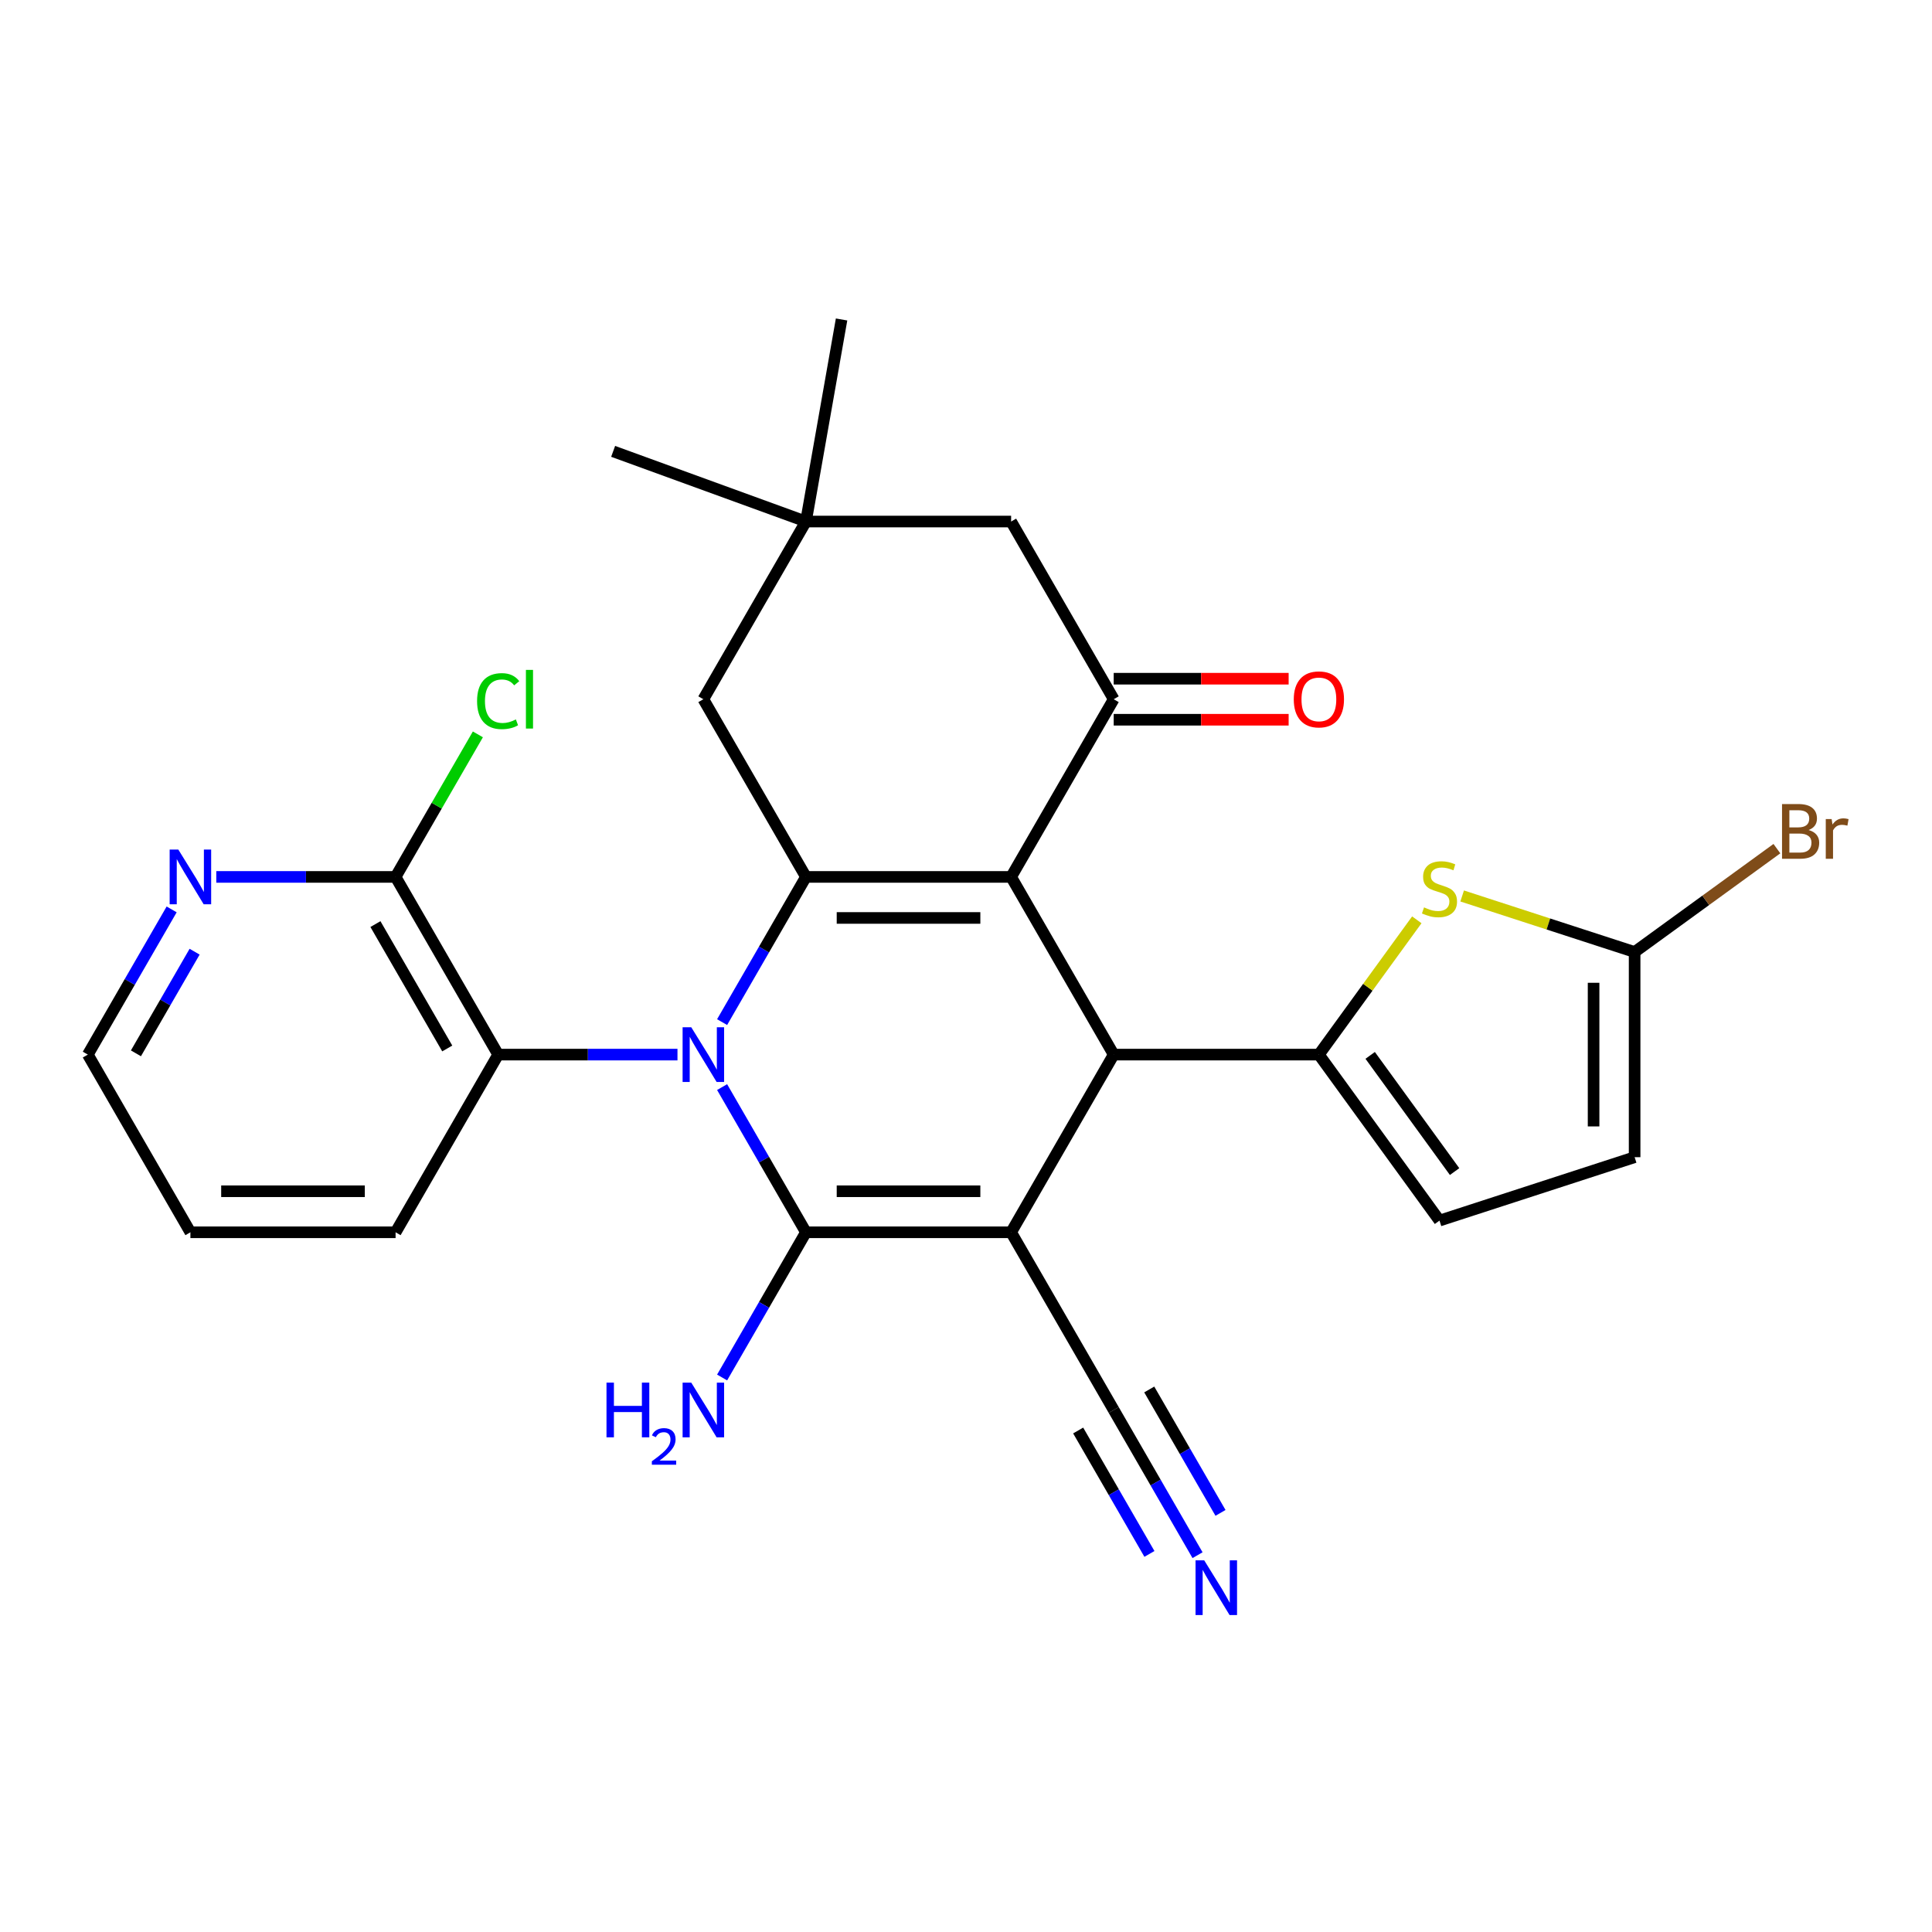 <?xml version='1.0' encoding='iso-8859-1'?>
<svg version='1.1' baseProfile='full'
              xmlns='http://www.w3.org/2000/svg'
                      xmlns:rdkit='http://www.rdkit.org/xml'
                      xmlns:xlink='http://www.w3.org/1999/xlink'
                  xml:space='preserve'
width='1000px' height='1000px' viewBox='0 0 1000 1000'>
<!-- END OF HEADER -->
<rect style='opacity:1.0;fill:#FFFFFF;stroke:none' width='1000' height='1000' x='0' y='0'> </rect>
<path class='bond-1' d='M 523.354,637.832 L 417.154,637.832' style='fill:none;fill-rule:evenodd;stroke:#000000;stroke-width:6px;stroke-linecap:butt;stroke-linejoin:miter;stroke-opacity:1' />
<path class='bond-1' d='M 507.424,616.592 L 433.084,616.592' style='fill:none;fill-rule:evenodd;stroke:#000000;stroke-width:6px;stroke-linecap:butt;stroke-linejoin:miter;stroke-opacity:1' />
<path class='bond-4' d='M 523.354,637.832 L 576.453,545.861' style='fill:none;fill-rule:evenodd;stroke:#000000;stroke-width:6px;stroke-linecap:butt;stroke-linejoin:miter;stroke-opacity:1' />
<path class='bond-9' d='M 523.354,637.832 L 576.453,729.804' style='fill:none;fill-rule:evenodd;stroke:#000000;stroke-width:6px;stroke-linecap:butt;stroke-linejoin:miter;stroke-opacity:1' />
<path class='bond-0' d='M 373.762,562.676 L 395.458,600.254' style='fill:none;fill-rule:evenodd;stroke:#0000FF;stroke-width:6px;stroke-linecap:butt;stroke-linejoin:miter;stroke-opacity:1' />
<path class='bond-0' d='M 395.458,600.254 L 417.154,637.832' style='fill:none;fill-rule:evenodd;stroke:#000000;stroke-width:6px;stroke-linecap:butt;stroke-linejoin:miter;stroke-opacity:1' />
<path class='bond-8' d='M 350.659,545.861 L 304.257,545.861' style='fill:none;fill-rule:evenodd;stroke:#0000FF;stroke-width:6px;stroke-linecap:butt;stroke-linejoin:miter;stroke-opacity:1' />
<path class='bond-8' d='M 304.257,545.861 L 257.854,545.861' style='fill:none;fill-rule:evenodd;stroke:#000000;stroke-width:6px;stroke-linecap:butt;stroke-linejoin:miter;stroke-opacity:1' />
<path class='bond-28' d='M 373.762,529.046 L 395.458,491.467' style='fill:none;fill-rule:evenodd;stroke:#0000FF;stroke-width:6px;stroke-linecap:butt;stroke-linejoin:miter;stroke-opacity:1' />
<path class='bond-28' d='M 395.458,491.467 L 417.154,453.889' style='fill:none;fill-rule:evenodd;stroke:#000000;stroke-width:6px;stroke-linecap:butt;stroke-linejoin:miter;stroke-opacity:1' />
<path class='bond-18' d='M 417.154,637.832 L 395.458,675.411' style='fill:none;fill-rule:evenodd;stroke:#000000;stroke-width:6px;stroke-linecap:butt;stroke-linejoin:miter;stroke-opacity:1' />
<path class='bond-18' d='M 395.458,675.411 L 373.762,712.989' style='fill:none;fill-rule:evenodd;stroke:#0000FF;stroke-width:6px;stroke-linecap:butt;stroke-linejoin:miter;stroke-opacity:1' />
<path class='bond-2' d='M 523.354,453.889 L 576.453,545.861' style='fill:none;fill-rule:evenodd;stroke:#000000;stroke-width:6px;stroke-linecap:butt;stroke-linejoin:miter;stroke-opacity:1' />
<path class='bond-3' d='M 523.354,453.889 L 417.154,453.889' style='fill:none;fill-rule:evenodd;stroke:#000000;stroke-width:6px;stroke-linecap:butt;stroke-linejoin:miter;stroke-opacity:1' />
<path class='bond-3' d='M 507.424,475.129 L 433.084,475.129' style='fill:none;fill-rule:evenodd;stroke:#000000;stroke-width:6px;stroke-linecap:butt;stroke-linejoin:miter;stroke-opacity:1' />
<path class='bond-6' d='M 523.354,453.889 L 576.453,361.917' style='fill:none;fill-rule:evenodd;stroke:#000000;stroke-width:6px;stroke-linecap:butt;stroke-linejoin:miter;stroke-opacity:1' />
<path class='bond-14' d='M 417.154,453.889 L 364.054,361.917' style='fill:none;fill-rule:evenodd;stroke:#000000;stroke-width:6px;stroke-linecap:butt;stroke-linejoin:miter;stroke-opacity:1' />
<path class='bond-5' d='M 576.453,545.861 L 682.653,545.861' style='fill:none;fill-rule:evenodd;stroke:#000000;stroke-width:6px;stroke-linecap:butt;stroke-linejoin:miter;stroke-opacity:1' />
<path class='bond-7' d='M 682.653,545.861 L 707.997,510.978' style='fill:none;fill-rule:evenodd;stroke:#000000;stroke-width:6px;stroke-linecap:butt;stroke-linejoin:miter;stroke-opacity:1' />
<path class='bond-7' d='M 707.997,510.978 L 733.341,476.095' style='fill:none;fill-rule:evenodd;stroke:#CCCC00;stroke-width:6px;stroke-linecap:butt;stroke-linejoin:miter;stroke-opacity:1' />
<path class='bond-11' d='M 682.653,545.861 L 745.076,631.778' style='fill:none;fill-rule:evenodd;stroke:#000000;stroke-width:6px;stroke-linecap:butt;stroke-linejoin:miter;stroke-opacity:1' />
<path class='bond-11' d='M 709.2,546.264 L 752.896,606.406' style='fill:none;fill-rule:evenodd;stroke:#000000;stroke-width:6px;stroke-linecap:butt;stroke-linejoin:miter;stroke-opacity:1' />
<path class='bond-17' d='M 576.453,361.917 L 523.354,269.946' style='fill:none;fill-rule:evenodd;stroke:#000000;stroke-width:6px;stroke-linecap:butt;stroke-linejoin:miter;stroke-opacity:1' />
<path class='bond-20' d='M 576.453,372.537 L 621.726,372.537' style='fill:none;fill-rule:evenodd;stroke:#000000;stroke-width:6px;stroke-linecap:butt;stroke-linejoin:miter;stroke-opacity:1' />
<path class='bond-20' d='M 621.726,372.537 L 666.998,372.537' style='fill:none;fill-rule:evenodd;stroke:#FF0000;stroke-width:6px;stroke-linecap:butt;stroke-linejoin:miter;stroke-opacity:1' />
<path class='bond-20' d='M 576.453,351.297 L 621.726,351.297' style='fill:none;fill-rule:evenodd;stroke:#000000;stroke-width:6px;stroke-linecap:butt;stroke-linejoin:miter;stroke-opacity:1' />
<path class='bond-20' d='M 621.726,351.297 L 666.998,351.297' style='fill:none;fill-rule:evenodd;stroke:#FF0000;stroke-width:6px;stroke-linecap:butt;stroke-linejoin:miter;stroke-opacity:1' />
<path class='bond-10' d='M 756.811,463.756 L 801.444,478.258' style='fill:none;fill-rule:evenodd;stroke:#CCCC00;stroke-width:6px;stroke-linecap:butt;stroke-linejoin:miter;stroke-opacity:1' />
<path class='bond-10' d='M 801.444,478.258 L 846.078,492.761' style='fill:none;fill-rule:evenodd;stroke:#000000;stroke-width:6px;stroke-linecap:butt;stroke-linejoin:miter;stroke-opacity:1' />
<path class='bond-12' d='M 257.854,545.861 L 204.754,453.889' style='fill:none;fill-rule:evenodd;stroke:#000000;stroke-width:6px;stroke-linecap:butt;stroke-linejoin:miter;stroke-opacity:1' />
<path class='bond-12' d='M 231.495,542.685 L 194.325,478.305' style='fill:none;fill-rule:evenodd;stroke:#000000;stroke-width:6px;stroke-linecap:butt;stroke-linejoin:miter;stroke-opacity:1' />
<path class='bond-23' d='M 257.854,545.861 L 204.754,637.832' style='fill:none;fill-rule:evenodd;stroke:#000000;stroke-width:6px;stroke-linecap:butt;stroke-linejoin:miter;stroke-opacity:1' />
<path class='bond-13' d='M 576.453,729.804 L 598.149,767.382' style='fill:none;fill-rule:evenodd;stroke:#000000;stroke-width:6px;stroke-linecap:butt;stroke-linejoin:miter;stroke-opacity:1' />
<path class='bond-13' d='M 598.149,767.382 L 619.845,804.961' style='fill:none;fill-rule:evenodd;stroke:#0000FF;stroke-width:6px;stroke-linecap:butt;stroke-linejoin:miter;stroke-opacity:1' />
<path class='bond-13' d='M 558.059,740.424 L 576.501,772.366' style='fill:none;fill-rule:evenodd;stroke:#000000;stroke-width:6px;stroke-linecap:butt;stroke-linejoin:miter;stroke-opacity:1' />
<path class='bond-13' d='M 576.501,772.366 L 594.942,804.307' style='fill:none;fill-rule:evenodd;stroke:#0000FF;stroke-width:6px;stroke-linecap:butt;stroke-linejoin:miter;stroke-opacity:1' />
<path class='bond-13' d='M 594.848,719.184 L 613.289,751.126' style='fill:none;fill-rule:evenodd;stroke:#000000;stroke-width:6px;stroke-linecap:butt;stroke-linejoin:miter;stroke-opacity:1' />
<path class='bond-13' d='M 613.289,751.126 L 631.731,783.067' style='fill:none;fill-rule:evenodd;stroke:#0000FF;stroke-width:6px;stroke-linecap:butt;stroke-linejoin:miter;stroke-opacity:1' />
<path class='bond-21' d='M 846.078,492.761 L 882.899,466.009' style='fill:none;fill-rule:evenodd;stroke:#000000;stroke-width:6px;stroke-linecap:butt;stroke-linejoin:miter;stroke-opacity:1' />
<path class='bond-21' d='M 882.899,466.009 L 919.72,439.256' style='fill:none;fill-rule:evenodd;stroke:#7F4C19;stroke-width:6px;stroke-linecap:butt;stroke-linejoin:miter;stroke-opacity:1' />
<path class='bond-29' d='M 846.078,492.761 L 846.078,598.961' style='fill:none;fill-rule:evenodd;stroke:#000000;stroke-width:6px;stroke-linecap:butt;stroke-linejoin:miter;stroke-opacity:1' />
<path class='bond-29' d='M 824.838,508.691 L 824.838,583.031' style='fill:none;fill-rule:evenodd;stroke:#000000;stroke-width:6px;stroke-linecap:butt;stroke-linejoin:miter;stroke-opacity:1' />
<path class='bond-15' d='M 745.076,631.778 L 846.078,598.961' style='fill:none;fill-rule:evenodd;stroke:#000000;stroke-width:6px;stroke-linecap:butt;stroke-linejoin:miter;stroke-opacity:1' />
<path class='bond-19' d='M 204.754,453.889 L 158.352,453.889' style='fill:none;fill-rule:evenodd;stroke:#000000;stroke-width:6px;stroke-linecap:butt;stroke-linejoin:miter;stroke-opacity:1' />
<path class='bond-19' d='M 158.352,453.889 L 111.949,453.889' style='fill:none;fill-rule:evenodd;stroke:#0000FF;stroke-width:6px;stroke-linecap:butt;stroke-linejoin:miter;stroke-opacity:1' />
<path class='bond-22' d='M 204.754,453.889 L 226.052,417.001' style='fill:none;fill-rule:evenodd;stroke:#000000;stroke-width:6px;stroke-linecap:butt;stroke-linejoin:miter;stroke-opacity:1' />
<path class='bond-22' d='M 226.052,417.001 L 247.349,380.112' style='fill:none;fill-rule:evenodd;stroke:#00CC00;stroke-width:6px;stroke-linecap:butt;stroke-linejoin:miter;stroke-opacity:1' />
<path class='bond-30' d='M 364.054,361.917 L 417.154,269.946' style='fill:none;fill-rule:evenodd;stroke:#000000;stroke-width:6px;stroke-linecap:butt;stroke-linejoin:miter;stroke-opacity:1' />
<path class='bond-16' d='M 417.154,269.946 L 523.354,269.946' style='fill:none;fill-rule:evenodd;stroke:#000000;stroke-width:6px;stroke-linecap:butt;stroke-linejoin:miter;stroke-opacity:1' />
<path class='bond-24' d='M 417.154,269.946 L 317.359,233.623' style='fill:none;fill-rule:evenodd;stroke:#000000;stroke-width:6px;stroke-linecap:butt;stroke-linejoin:miter;stroke-opacity:1' />
<path class='bond-25' d='M 417.154,269.946 L 435.595,165.359' style='fill:none;fill-rule:evenodd;stroke:#000000;stroke-width:6px;stroke-linecap:butt;stroke-linejoin:miter;stroke-opacity:1' />
<path class='bond-31' d='M 88.846,470.704 L 67.15,508.282' style='fill:none;fill-rule:evenodd;stroke:#0000FF;stroke-width:6px;stroke-linecap:butt;stroke-linejoin:miter;stroke-opacity:1' />
<path class='bond-31' d='M 67.15,508.282 L 45.455,545.861' style='fill:none;fill-rule:evenodd;stroke:#000000;stroke-width:6px;stroke-linecap:butt;stroke-linejoin:miter;stroke-opacity:1' />
<path class='bond-31' d='M 100.732,492.597 L 85.545,518.902' style='fill:none;fill-rule:evenodd;stroke:#0000FF;stroke-width:6px;stroke-linecap:butt;stroke-linejoin:miter;stroke-opacity:1' />
<path class='bond-31' d='M 85.545,518.902 L 70.358,545.207' style='fill:none;fill-rule:evenodd;stroke:#000000;stroke-width:6px;stroke-linecap:butt;stroke-linejoin:miter;stroke-opacity:1' />
<path class='bond-27' d='M 204.754,637.832 L 98.554,637.832' style='fill:none;fill-rule:evenodd;stroke:#000000;stroke-width:6px;stroke-linecap:butt;stroke-linejoin:miter;stroke-opacity:1' />
<path class='bond-27' d='M 188.824,616.592 L 114.484,616.592' style='fill:none;fill-rule:evenodd;stroke:#000000;stroke-width:6px;stroke-linecap:butt;stroke-linejoin:miter;stroke-opacity:1' />
<path class='bond-26' d='M 45.455,545.861 L 98.554,637.832' style='fill:none;fill-rule:evenodd;stroke:#000000;stroke-width:6px;stroke-linecap:butt;stroke-linejoin:miter;stroke-opacity:1' />
<path  class='atom-1' d='M 357.794 531.701
L 367.074 546.701
Q 367.994 548.181, 369.474 550.861
Q 370.954 553.541, 371.034 553.701
L 371.034 531.701
L 374.794 531.701
L 374.794 560.021
L 370.914 560.021
L 360.954 543.621
Q 359.794 541.701, 358.554 539.501
Q 357.354 537.301, 356.994 536.621
L 356.994 560.021
L 353.314 560.021
L 353.314 531.701
L 357.794 531.701
' fill='#0000FF'/>
<path  class='atom-8' d='M 737.076 469.663
Q 737.396 469.783, 738.716 470.343
Q 740.036 470.903, 741.476 471.263
Q 742.956 471.583, 744.396 471.583
Q 747.076 471.583, 748.636 470.303
Q 750.196 468.983, 750.196 466.703
Q 750.196 465.143, 749.396 464.183
Q 748.636 463.223, 747.436 462.703
Q 746.236 462.183, 744.236 461.583
Q 741.716 460.823, 740.196 460.103
Q 738.716 459.383, 737.636 457.863
Q 736.596 456.343, 736.596 453.783
Q 736.596 450.223, 738.996 448.023
Q 741.436 445.823, 746.236 445.823
Q 749.516 445.823, 753.236 447.383
L 752.316 450.463
Q 748.916 449.063, 746.356 449.063
Q 743.596 449.063, 742.076 450.223
Q 740.556 451.343, 740.596 453.303
Q 740.596 454.823, 741.356 455.743
Q 742.156 456.663, 743.276 457.183
Q 744.436 457.703, 746.356 458.303
Q 748.916 459.103, 750.436 459.903
Q 751.956 460.703, 753.036 462.343
Q 754.156 463.943, 754.156 466.703
Q 754.156 470.623, 751.516 472.743
Q 748.916 474.823, 744.556 474.823
Q 742.036 474.823, 740.116 474.263
Q 738.236 473.743, 735.996 472.823
L 737.076 469.663
' fill='#CCCC00'/>
<path  class='atom-14' d='M 623.293 807.616
L 632.573 822.616
Q 633.493 824.096, 634.973 826.776
Q 636.453 829.456, 636.533 829.616
L 636.533 807.616
L 640.293 807.616
L 640.293 835.936
L 636.413 835.936
L 626.453 819.536
Q 625.293 817.616, 624.053 815.416
Q 622.853 813.216, 622.493 812.536
L 622.493 835.936
L 618.813 835.936
L 618.813 807.616
L 623.293 807.616
' fill='#0000FF'/>
<path  class='atom-19' d='M 313.921 715.644
L 317.761 715.644
L 317.761 727.684
L 332.241 727.684
L 332.241 715.644
L 336.081 715.644
L 336.081 743.964
L 332.241 743.964
L 332.241 730.884
L 317.761 730.884
L 317.761 743.964
L 313.921 743.964
L 313.921 715.644
' fill='#0000FF'/>
<path  class='atom-19' d='M 337.454 742.971
Q 338.14 741.202, 339.777 740.225
Q 341.414 739.222, 343.684 739.222
Q 346.509 739.222, 348.093 740.753
Q 349.677 742.284, 349.677 745.003
Q 349.677 747.775, 347.618 750.363
Q 345.585 752.95, 341.361 756.012
L 349.994 756.012
L 349.994 758.124
L 337.401 758.124
L 337.401 756.355
Q 340.886 753.874, 342.945 752.026
Q 345.031 750.178, 346.034 748.515
Q 347.037 746.851, 347.037 745.135
Q 347.037 743.34, 346.14 742.337
Q 345.242 741.334, 343.684 741.334
Q 342.18 741.334, 341.176 741.941
Q 340.173 742.548, 339.46 743.895
L 337.454 742.971
' fill='#0000FF'/>
<path  class='atom-19' d='M 357.794 715.644
L 367.074 730.644
Q 367.994 732.124, 369.474 734.804
Q 370.954 737.484, 371.034 737.644
L 371.034 715.644
L 374.794 715.644
L 374.794 743.964
L 370.914 743.964
L 360.954 727.564
Q 359.794 725.644, 358.554 723.444
Q 357.354 721.244, 356.994 720.564
L 356.994 743.964
L 353.314 743.964
L 353.314 715.644
L 357.794 715.644
' fill='#0000FF'/>
<path  class='atom-20' d='M 92.294 439.729
L 101.574 454.729
Q 102.494 456.209, 103.974 458.889
Q 105.454 461.569, 105.534 461.729
L 105.534 439.729
L 109.294 439.729
L 109.294 468.049
L 105.414 468.049
L 95.454 451.649
Q 94.294 449.729, 93.054 447.529
Q 91.854 445.329, 91.494 444.649
L 91.494 468.049
L 87.814 468.049
L 87.814 439.729
L 92.294 439.729
' fill='#0000FF'/>
<path  class='atom-21' d='M 669.653 361.997
Q 669.653 355.197, 673.013 351.397
Q 676.373 347.597, 682.653 347.597
Q 688.933 347.597, 692.293 351.397
Q 695.653 355.197, 695.653 361.997
Q 695.653 368.877, 692.253 372.797
Q 688.853 376.677, 682.653 376.677
Q 676.413 376.677, 673.013 372.797
Q 669.653 368.917, 669.653 361.997
M 682.653 373.477
Q 686.973 373.477, 689.293 370.597
Q 691.653 367.677, 691.653 361.997
Q 691.653 356.437, 689.293 353.637
Q 686.973 350.797, 682.653 350.797
Q 678.333 350.797, 675.973 353.597
Q 673.653 356.397, 673.653 361.997
Q 673.653 367.717, 675.973 370.597
Q 678.333 373.477, 682.653 373.477
' fill='#FF0000'/>
<path  class='atom-22' d='M 936.135 429.618
Q 938.855 430.378, 940.215 432.058
Q 941.615 433.698, 941.615 436.138
Q 941.615 440.058, 939.095 442.298
Q 936.615 444.498, 931.895 444.498
L 922.375 444.498
L 922.375 416.178
L 930.735 416.178
Q 935.575 416.178, 938.015 418.138
Q 940.455 420.098, 940.455 423.698
Q 940.455 427.978, 936.135 429.618
M 926.175 419.378
L 926.175 428.258
L 930.735 428.258
Q 933.535 428.258, 934.975 427.138
Q 936.455 425.978, 936.455 423.698
Q 936.455 419.378, 930.735 419.378
L 926.175 419.378
M 931.895 441.298
Q 934.655 441.298, 936.135 439.978
Q 937.615 438.658, 937.615 436.138
Q 937.615 433.818, 935.975 432.658
Q 934.375 431.458, 931.295 431.458
L 926.175 431.458
L 926.175 441.298
L 931.895 441.298
' fill='#7F4C19'/>
<path  class='atom-22' d='M 948.055 423.938
L 948.495 426.778
Q 950.655 423.578, 954.175 423.578
Q 955.295 423.578, 956.815 423.978
L 956.215 427.338
Q 954.495 426.938, 953.535 426.938
Q 951.855 426.938, 950.735 427.618
Q 949.655 428.258, 948.775 429.818
L 948.775 444.498
L 945.015 444.498
L 945.015 423.938
L 948.055 423.938
' fill='#7F4C19'/>
<path  class='atom-23' d='M 246.934 362.897
Q 246.934 355.857, 250.214 352.177
Q 253.534 348.457, 259.814 348.457
Q 265.654 348.457, 268.774 352.577
L 266.134 354.737
Q 263.854 351.737, 259.814 351.737
Q 255.534 351.737, 253.254 354.617
Q 251.014 357.457, 251.014 362.897
Q 251.014 368.497, 253.334 371.377
Q 255.694 374.257, 260.254 374.257
Q 263.374 374.257, 267.014 372.377
L 268.134 375.377
Q 266.654 376.337, 264.414 376.897
Q 262.174 377.457, 259.694 377.457
Q 253.534 377.457, 250.214 373.697
Q 246.934 369.937, 246.934 362.897
' fill='#00CC00'/>
<path  class='atom-23' d='M 272.214 346.737
L 275.894 346.737
L 275.894 377.097
L 272.214 377.097
L 272.214 346.737
' fill='#00CC00'/>
</svg>
